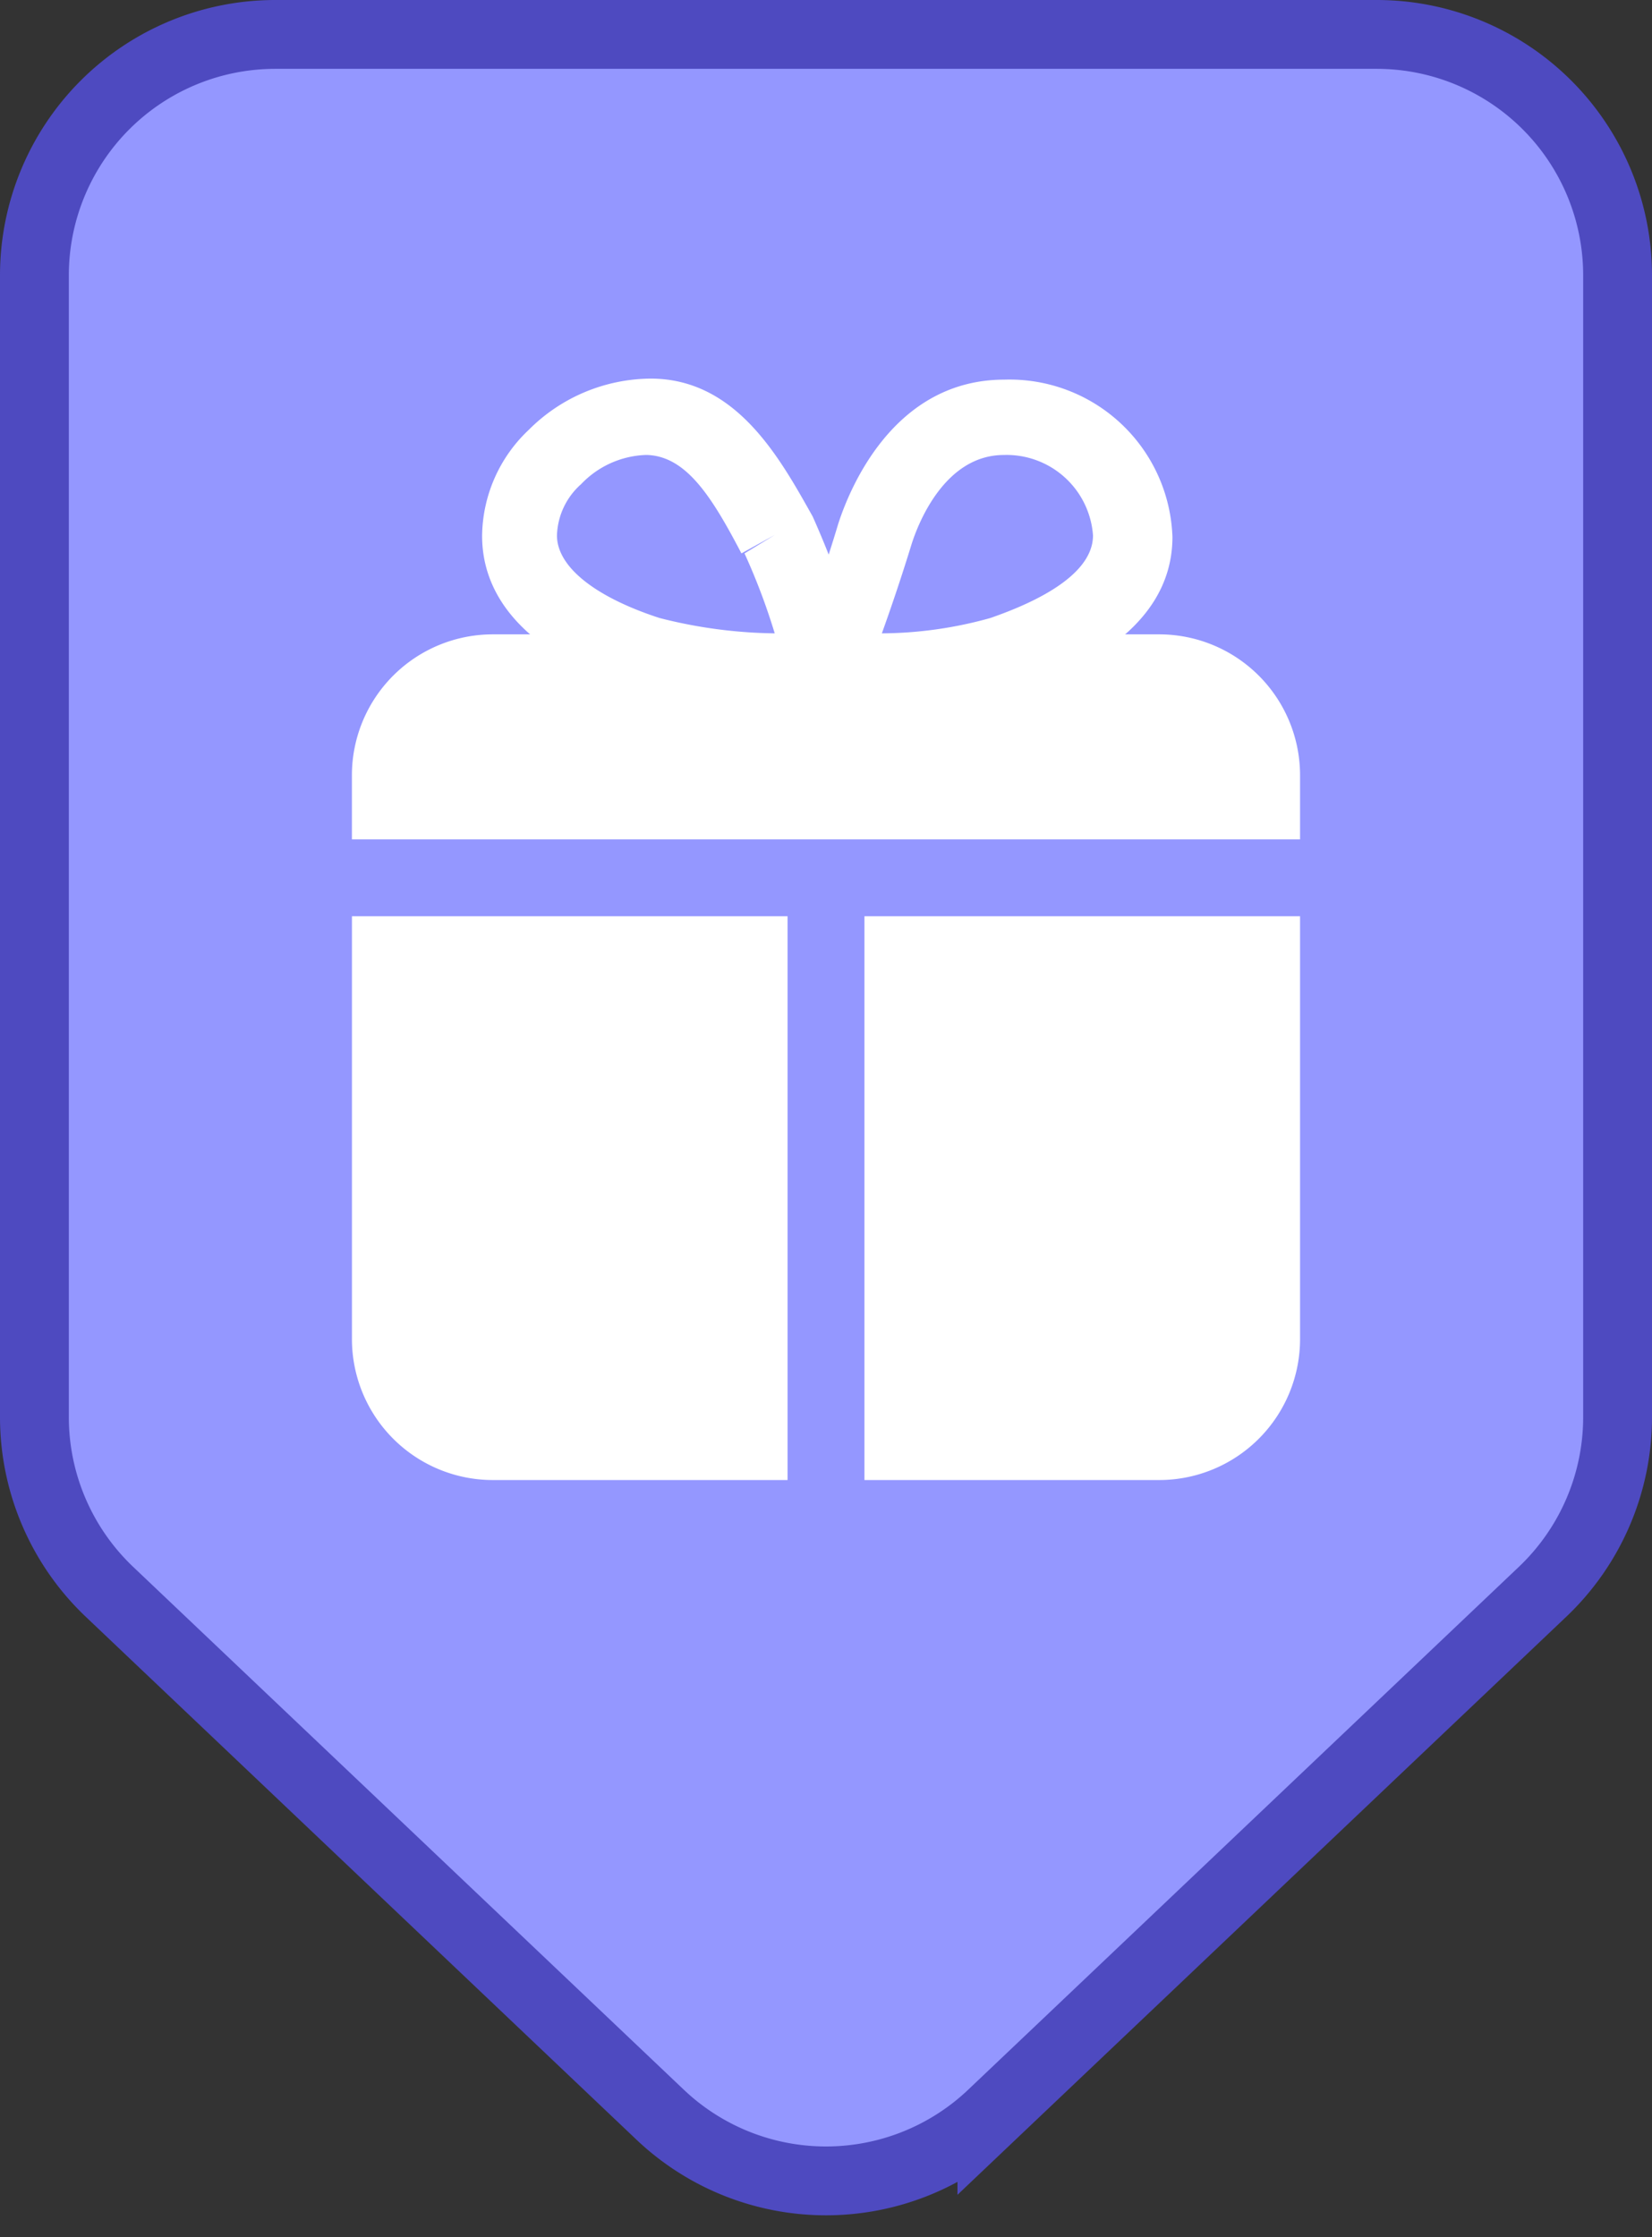 <svg width="48" height="65" fill="none" xmlns="http://www.w3.org/2000/svg"><rect width="100%" height="100%" fill="#333333" stroke="none"/><path d="M8 1h32a7 7 0 0 1 7 7v33.17a7 7 0 0 1-2.18 5.077l-16 15.191a7 7 0 0 1-9.64 0l-16-15.191A7 7 0 0 1 1 41.17V8a7 7 0 0 1 7-7Z" fill="#9497FF" stroke="#4E4AC0" stroke-width="2"/><path d="M24.372 20.664H24a1.132 1.132 0 0 1-1.027-1.489 46.42 46.42 0 0 0 1.384-3.961c.328-1.013 1.608-4.184 4.825-4.184a4.735 4.735 0 0 1 4.884 4.571c0 2.874-3.261 4.05-4.467 4.467a18.612 18.612 0 0 1-5.227.596Zm4.795-7.445c-1.712 0-2.487 1.98-2.68 2.59a58.294 58.294 0 0 1-.864 2.592 11.909 11.909 0 0 0 3.157-.447c.849-.298 2.978-1.102 2.978-2.398a2.517 2.517 0 0 0-2.591-2.337Z" fill="#fff"/><path d="M23.583 20.664a18.53 18.53 0 0 1-5.107-.625c-3.708-1.207-4.468-3.098-4.468-4.468a4.287 4.287 0 0 1 1.355-3.082A5.048 5.048 0 0 1 18.907 11c2.502 0 3.768 2.338 4.706 4.006a27.738 27.738 0 0 1 1.489 4.229 1.117 1.117 0 0 1-.179.967 1.1 1.1 0 0 1-.863.462h-.477Zm-4.84-7.445a2.725 2.725 0 0 0-1.86.849 2.07 2.07 0 0 0-.7 1.489c0 .908 1.101 1.786 2.977 2.397 1.095.283 2.22.433 3.35.447a18.47 18.47 0 0 0-.878-2.323l.879-.536-.968.536c-.864-1.653-1.608-2.83-2.755-2.86h-.044Z" fill="#fff"/><path d="M37.774 24.387v-1.862a4.095 4.095 0 0 0-4.095-4.095H14.32a4.095 4.095 0 0 0-4.095 4.095v1.862h27.548ZM25.117 26.62V43h8.562a4.095 4.095 0 0 0 4.095-4.095V26.62H25.117Zm-2.234 0H10.226v12.285A4.095 4.095 0 0 0 14.321 43h8.562V26.62Z" fill="#fff"/></svg>